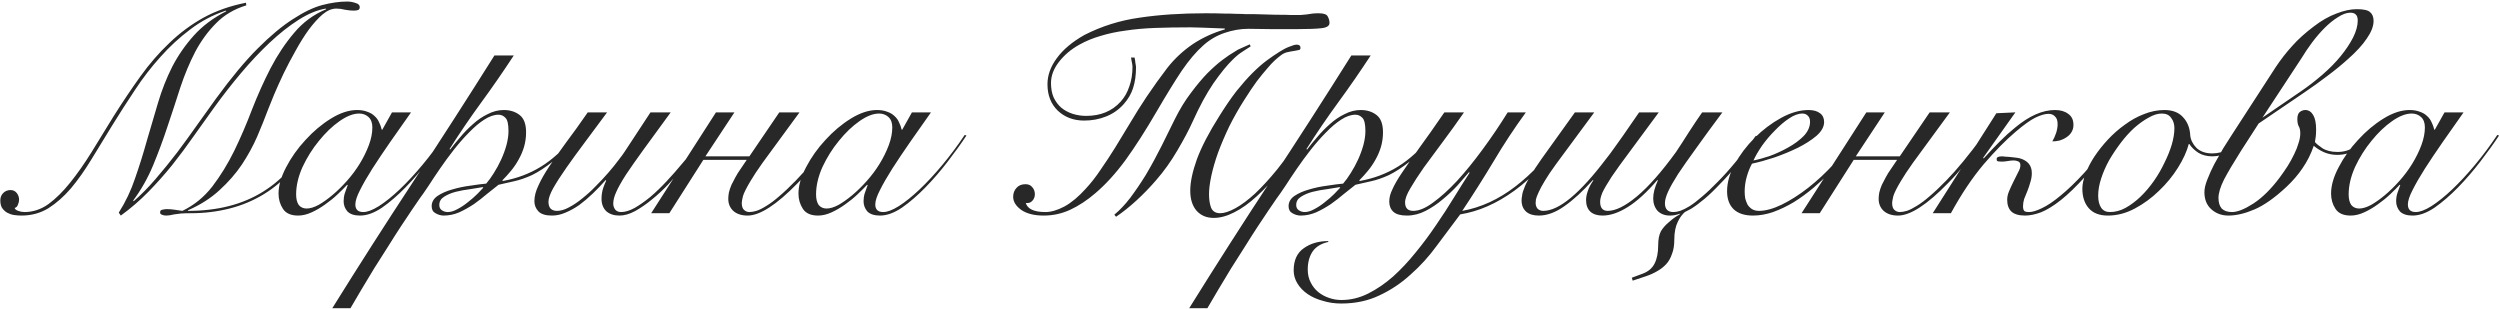 <?xml version="1.0" encoding="UTF-8"?> <svg xmlns="http://www.w3.org/2000/svg" width="469" height="58" viewBox="0 0 469 58" fill="none"><path d="M59.019 25.205C57.882 27.735 56.507 29.935 54.894 31.805C53.281 33.675 51.484 35.215 49.504 36.425C47.524 37.635 45.379 38.533 43.069 39.12C40.759 39.707 38.357 40 35.864 40C35.094 40 34.452 40.018 33.939 40.055C33.426 40.128 33.004 40.183 32.674 40.22C32.344 40.293 32.069 40.348 31.849 40.385C31.629 40.422 31.409 40.44 31.189 40.44C30.859 40.44 30.584 40.385 30.364 40.275C30.144 40.202 30.034 40.055 30.034 39.835C30.034 39.542 30.181 39.377 30.474 39.34C30.804 39.267 31.061 39.23 31.244 39.23C31.757 39.23 32.252 39.267 32.729 39.34C33.206 39.413 33.701 39.487 34.214 39.56C36.414 38.497 38.284 36.975 39.824 34.995C41.364 32.978 42.739 30.742 43.949 28.285C45.159 25.792 46.277 23.188 47.304 20.475C48.367 17.762 49.522 15.195 50.769 12.775C52.052 10.318 53.519 8.118 55.169 6.175C56.819 4.195 58.836 2.71 61.219 1.72L61.109 1.61C59.532 1.867 57.846 2.563 56.049 3.7C54.252 4.837 52.437 6.267 50.604 7.99C48.807 9.677 47.011 11.583 45.214 13.71C43.454 15.8 41.767 17.963 40.154 20.2C38.907 21.96 37.624 23.757 36.304 25.59C35.021 27.423 33.682 29.22 32.289 30.98C30.896 32.703 29.411 34.372 27.834 35.985C26.257 37.598 24.534 39.083 22.664 40.44L22.279 39.89C23.562 37.873 24.589 35.71 25.359 33.4C26.166 31.09 26.899 28.743 27.559 26.36C28.256 23.977 28.952 21.612 29.649 19.265C30.346 16.918 31.226 14.682 32.289 12.555C33.389 10.428 34.746 8.467 36.359 6.67C37.972 4.873 40.007 3.352 42.464 2.105L42.354 1.995C39.934 2.802 37.716 3.975 35.699 5.515C33.682 7.018 31.812 8.742 30.089 10.685C28.366 12.592 26.771 14.663 25.304 16.9C23.837 19.1 22.426 21.3 21.069 23.5C19.712 25.7 18.411 27.827 17.164 29.88C15.917 31.933 14.634 33.748 13.314 35.325C11.994 36.865 10.582 38.112 9.079 39.065C7.576 39.982 5.889 40.44 4.019 40.44C3.542 40.44 3.066 40.403 2.589 40.33C2.149 40.257 1.727 40.11 1.324 39.89C0.957 39.67 0.646 39.377 0.389 39.01C0.169 38.643 0.059 38.167 0.059 37.58C0.059 37.03 0.242 36.572 0.609 36.205C0.976 35.838 1.434 35.655 1.984 35.655C2.461 35.655 2.846 35.838 3.139 36.205C3.432 36.572 3.579 36.993 3.579 37.47C3.579 37.763 3.506 38.075 3.359 38.405C3.249 38.735 3.047 38.937 2.754 39.01C2.791 39.23 3.011 39.413 3.414 39.56C3.817 39.707 4.202 39.78 4.569 39.78C6.182 39.78 7.686 39.285 9.079 38.295C10.472 37.268 11.829 35.93 13.149 34.28C14.506 32.593 15.844 30.687 17.164 28.56C18.484 26.397 19.859 24.16 21.289 21.85C22.976 19.173 24.662 16.662 26.349 14.315C28.036 11.968 29.851 9.878 31.794 8.045C33.737 6.175 35.864 4.598 38.174 3.315C40.521 2.032 43.179 1.097 46.149 0.51L46.204 1.005C43.931 1.702 42.042 2.82 40.539 4.36C39.036 5.863 37.734 7.642 36.634 9.695C35.571 11.748 34.636 13.985 33.829 16.405C33.059 18.825 32.252 21.282 31.409 23.775C30.602 26.232 29.704 28.652 28.714 31.035C27.724 33.418 26.477 35.618 24.974 37.635L25.084 37.745C26.441 36.572 27.797 35.197 29.154 33.62C30.547 32.007 31.904 30.338 33.224 28.615C34.544 26.855 35.809 25.113 37.019 23.39C38.266 21.63 39.421 20.017 40.484 18.55C43.344 14.627 45.966 11.473 48.349 9.09C50.732 6.707 52.932 4.873 54.949 3.59C56.966 2.27 58.799 1.39 60.449 0.95C62.136 0.51 63.694 0.29 65.124 0.29C65.674 0.29 66.206 0.382 66.719 0.565C67.232 0.712 67.489 0.968 67.489 1.335C67.489 1.628 67.379 1.812 67.159 1.885C66.939 1.958 66.682 1.995 66.389 1.995C65.876 1.995 65.326 1.94 64.739 1.83C64.189 1.683 63.639 1.61 63.089 1.61C62.246 1.61 61.384 1.977 60.504 2.71C59.661 3.443 58.799 4.397 57.919 5.57C57.076 6.743 56.251 8.063 55.444 9.53C54.637 10.96 53.886 12.39 53.189 13.82C52.529 15.213 51.942 16.515 51.429 17.725C50.952 18.935 50.567 19.888 50.274 20.585C49.687 22.162 49.009 23.848 48.239 25.645C47.469 27.405 46.516 29.147 45.379 30.87C44.242 32.557 42.849 34.152 41.199 35.655C39.586 37.158 37.606 38.423 35.259 39.45V39.56C40.832 39.56 45.544 38.35 49.394 35.93C53.281 33.51 56.342 29.898 58.579 25.095L59.019 25.205ZM73.539 21.08H77.114C75.757 22.987 74.456 24.838 73.209 26.635C71.962 28.432 70.844 30.1 69.854 31.64C68.901 33.143 68.131 34.482 67.544 35.655C66.957 36.792 66.664 37.69 66.664 38.35C66.664 39.303 67.159 39.78 68.149 39.78C68.919 39.78 69.891 39.413 71.064 38.68C72.274 37.91 73.576 36.865 74.969 35.545C76.362 34.225 77.792 32.685 79.259 30.925C80.726 29.165 82.119 27.295 83.439 25.315L83.769 25.425C82.779 26.928 81.606 28.56 80.249 30.32C78.929 32.043 77.536 33.657 76.069 35.16C74.602 36.663 73.136 37.928 71.669 38.955C70.202 39.945 68.827 40.44 67.544 40.44C66.481 40.44 65.692 40.183 65.179 39.67C64.702 39.12 64.464 38.478 64.464 37.745C64.464 37.232 64.537 36.737 64.684 36.26C64.867 35.747 65.051 35.233 65.234 34.72L65.124 34.665C64.647 35.178 64.042 35.783 63.309 36.48C62.612 37.14 61.842 37.763 60.999 38.35C60.192 38.937 59.349 39.432 58.469 39.835C57.589 40.238 56.746 40.44 55.939 40.44C54.582 40.44 53.629 40.018 53.079 39.175C52.529 38.332 52.254 37.378 52.254 36.315C52.254 34.812 52.731 33.162 53.684 31.365C54.637 29.532 55.847 27.827 57.314 26.25C58.781 24.637 60.376 23.298 62.099 22.235C63.822 21.172 65.454 20.64 66.994 20.64C67.727 20.64 68.369 20.75 68.919 20.97C69.469 21.153 69.927 21.428 70.294 21.795C70.661 22.125 70.936 22.51 71.119 22.95C71.339 23.39 71.504 23.848 71.614 24.325H71.724L73.539 21.08ZM55.554 36.48C55.554 37.323 55.719 37.983 56.049 38.46C56.416 38.9 56.911 39.12 57.534 39.12C58.157 39.12 58.891 38.9 59.734 38.46C60.577 37.983 61.457 37.36 62.374 36.59C63.291 35.82 64.189 34.94 65.069 33.95C65.986 32.923 66.792 31.842 67.489 30.705C68.186 29.568 68.754 28.413 69.194 27.24C69.634 26.067 69.854 24.948 69.854 23.885C69.854 23.042 69.616 22.4 69.139 21.96C68.662 21.52 68.076 21.3 67.379 21.3C66.279 21.3 65.051 21.777 63.694 22.73C62.337 23.683 61.054 24.912 59.844 26.415C58.634 27.882 57.607 29.513 56.764 31.31C55.957 33.107 55.554 34.83 55.554 36.48ZM96.382 10.41C94.439 13.38 92.422 16.295 90.332 19.155C88.242 22.015 86.244 24.948 84.337 27.955L84.447 28.065C84.997 27.332 85.639 26.543 86.372 25.7C87.106 24.82 87.894 24.013 88.737 23.28C89.581 22.51 90.497 21.887 91.487 21.41C92.477 20.897 93.486 20.64 94.512 20.64C95.686 20.64 96.676 20.952 97.482 21.575C98.289 22.198 98.692 23.28 98.692 24.82C98.692 25.773 98.564 26.69 98.307 27.57C98.051 28.413 97.702 29.22 97.262 29.99C96.859 30.723 96.382 31.42 95.832 32.08C95.319 32.703 94.787 33.29 94.237 33.84L94.347 33.95C96.987 33.473 99.371 32.575 101.497 31.255C103.661 29.935 105.806 27.955 107.932 25.315L108.372 25.535C106.722 27.552 105.182 29.128 103.752 30.265C102.322 31.402 101.002 32.263 99.792 32.85C98.582 33.4 97.464 33.785 96.437 34.005C95.411 34.225 94.439 34.445 93.522 34.665C92.899 35.142 92.184 35.71 91.377 36.37C90.607 37.03 89.782 37.672 88.902 38.295C88.022 38.882 87.106 39.395 86.152 39.835C85.199 40.238 84.227 40.44 83.237 40.44C82.724 40.44 82.211 40.293 81.697 40C81.221 39.743 80.982 39.303 80.982 38.68C80.982 37.91 81.349 37.268 82.082 36.755C82.852 36.242 83.769 35.838 84.832 35.545C85.932 35.215 87.069 34.977 88.242 34.83C89.416 34.647 90.406 34.518 91.212 34.445C91.689 33.895 92.166 33.235 92.642 32.465C93.156 31.658 93.614 30.815 94.017 29.935C94.421 29.055 94.751 28.157 95.007 27.24C95.264 26.287 95.392 25.407 95.392 24.6C95.392 23.317 95.209 22.492 94.842 22.125C94.476 21.722 94.036 21.52 93.522 21.52C92.679 21.52 91.781 21.832 90.827 22.455C89.911 23.042 88.976 23.83 88.022 24.82C87.069 25.773 86.116 26.855 85.162 28.065C84.246 29.238 83.384 30.412 82.577 31.585C81.771 32.758 81.037 33.858 80.377 34.885C79.717 35.875 79.167 36.663 78.727 37.25C78.397 37.727 77.921 38.423 77.297 39.34C76.674 40.257 75.977 41.302 75.207 42.475C74.437 43.648 73.631 44.913 72.787 46.27C71.907 47.627 71.046 48.983 70.202 50.34C69.359 51.733 68.552 53.072 67.782 54.355C67.012 55.638 66.334 56.793 65.747 57.82H62.337C67.287 49.863 72.329 41.98 77.462 34.17C82.632 26.323 87.729 18.403 92.752 10.41H96.382ZM84.007 39.78C84.557 39.78 85.162 39.597 85.822 39.23C86.519 38.863 87.179 38.423 87.802 37.91C88.462 37.397 89.049 36.883 89.562 36.37C90.076 35.857 90.442 35.472 90.662 35.215L90.552 35.105C89.929 35.215 89.141 35.343 88.187 35.49C87.271 35.6 86.372 35.765 85.492 35.985C84.649 36.205 83.916 36.517 83.292 36.92C82.706 37.287 82.412 37.8 82.412 38.46C82.412 38.9 82.577 39.23 82.907 39.45C83.237 39.67 83.604 39.78 84.007 39.78ZM113.891 21.08C112.461 23.023 111.086 24.875 109.766 26.635C108.446 28.395 107.273 30.008 106.246 31.475C105.219 32.942 104.394 34.225 103.771 35.325C103.184 36.388 102.891 37.232 102.891 37.855C102.891 38.442 103.038 38.882 103.331 39.175C103.624 39.432 104.009 39.56 104.486 39.56C105.183 39.56 105.934 39.34 106.741 38.9C107.584 38.46 108.428 37.892 109.271 37.195C110.151 36.498 110.994 35.728 111.801 34.885C112.644 34.042 113.414 33.217 114.111 32.41C114.844 31.567 115.468 30.797 115.981 30.1C116.531 29.403 116.934 28.853 117.191 28.45L122.031 21.08H125.826C123.846 23.793 122.159 26.103 120.766 28.01C119.409 29.88 118.291 31.475 117.411 32.795C116.568 34.115 115.963 35.197 115.596 36.04C115.229 36.847 115.046 37.562 115.046 38.185C115.046 38.625 115.174 39.01 115.431 39.34C115.688 39.633 116.054 39.78 116.531 39.78C117.264 39.78 118.108 39.523 119.061 39.01C120.014 38.46 121.004 37.763 122.031 36.92C123.058 36.04 124.066 35.068 125.056 34.005C126.083 32.905 127.036 31.823 127.916 30.76C128.833 29.697 129.658 28.707 130.391 27.79C131.124 26.837 131.693 26.067 132.096 25.48L132.646 25.645C132.206 26.268 131.619 27.075 130.886 28.065C130.153 29.018 129.328 30.045 128.411 31.145C127.494 32.208 126.523 33.308 125.496 34.445C124.469 35.545 123.406 36.535 122.306 37.415C121.243 38.295 120.179 39.028 119.116 39.615C118.089 40.165 117.118 40.44 116.201 40.44C115.174 40.44 114.349 40.165 113.726 39.615C113.139 39.028 112.846 38.258 112.846 37.305C112.846 36.572 112.956 35.875 113.176 35.215C113.433 34.518 113.616 34.078 113.726 33.895L113.616 33.785C112.846 34.665 112.039 35.508 111.196 36.315C110.353 37.122 109.509 37.837 108.666 38.46C107.823 39.047 106.961 39.523 106.081 39.89C105.238 40.257 104.394 40.44 103.551 40.44C102.378 40.44 101.534 40.183 101.021 39.67C100.508 39.12 100.251 38.478 100.251 37.745C100.251 36.828 100.508 35.838 101.021 34.775C101.498 33.712 102.176 32.52 103.056 31.2C103.936 29.88 104.981 28.395 106.191 26.745C107.438 25.095 108.794 23.207 110.261 21.08H113.891ZM134.314 21.08H137.779L132.334 29.33H140.584L146.194 21.08H149.989L143.059 30.54C142.069 31.933 141.318 33.07 140.804 33.95C140.034 35.233 139.558 36.187 139.374 36.81C139.228 37.433 139.154 37.855 139.154 38.075C139.154 38.698 139.301 39.138 139.594 39.395C139.888 39.652 140.218 39.78 140.584 39.78C140.951 39.78 141.391 39.707 141.904 39.56C142.454 39.377 143.078 39.065 143.774 38.625C144.508 38.185 145.314 37.58 146.194 36.81C147.111 36.04 148.156 35.05 149.329 33.84C151.273 31.86 153.564 29.073 156.204 25.48L156.754 25.645C154.188 29.238 151.823 32.135 149.659 34.335C145.699 38.405 142.564 40.44 140.254 40.44C139.118 40.44 138.219 40.147 137.559 39.56C136.936 38.973 136.624 38.222 136.624 37.305C136.624 36.975 136.661 36.59 136.734 36.15C136.844 35.673 137.009 35.178 137.229 34.665C137.413 34.298 137.651 33.84 137.944 33.29C138.238 32.74 138.531 32.263 138.824 31.86L140.089 29.99H131.949L125.569 40H122.159L134.314 21.08ZM171.078 21.08H174.653C173.296 22.987 171.995 24.838 170.748 26.635C169.501 28.432 168.383 30.1 167.393 31.64C166.44 33.143 165.67 34.482 165.083 35.655C164.496 36.792 164.203 37.69 164.203 38.35C164.203 39.303 164.698 39.78 165.688 39.78C166.458 39.78 167.43 39.413 168.603 38.68C169.813 37.91 171.115 36.865 172.508 35.545C173.901 34.225 175.331 32.685 176.798 30.925C178.265 29.165 179.658 27.295 180.978 25.315L181.308 25.425C180.318 26.928 179.145 28.56 177.788 30.32C176.468 32.043 175.075 33.657 173.608 35.16C172.141 36.663 170.675 37.928 169.208 38.955C167.741 39.945 166.366 40.44 165.083 40.44C164.02 40.44 163.231 40.183 162.718 39.67C162.241 39.12 162.003 38.478 162.003 37.745C162.003 37.232 162.076 36.737 162.223 36.26C162.406 35.747 162.59 35.233 162.773 34.72L162.663 34.665C162.186 35.178 161.581 35.783 160.848 36.48C160.151 37.14 159.381 37.763 158.538 38.35C157.731 38.937 156.888 39.432 156.008 39.835C155.128 40.238 154.285 40.44 153.478 40.44C152.121 40.44 151.168 40.018 150.618 39.175C150.068 38.332 149.793 37.378 149.793 36.315C149.793 34.812 150.27 33.162 151.223 31.365C152.176 29.532 153.386 27.827 154.853 26.25C156.32 24.637 157.915 23.298 159.638 22.235C161.361 21.172 162.993 20.64 164.533 20.64C165.266 20.64 165.908 20.75 166.458 20.97C167.008 21.153 167.466 21.428 167.833 21.795C168.2 22.125 168.475 22.51 168.658 22.95C168.878 23.39 169.043 23.848 169.153 24.325H169.263L171.078 21.08ZM153.093 36.48C153.093 37.323 153.258 37.983 153.588 38.46C153.955 38.9 154.45 39.12 155.073 39.12C155.696 39.12 156.43 38.9 157.273 38.46C158.116 37.983 158.996 37.36 159.913 36.59C160.83 35.82 161.728 34.94 162.608 33.95C163.525 32.923 164.331 31.842 165.028 30.705C165.725 29.568 166.293 28.413 166.733 27.24C167.173 26.067 167.393 24.948 167.393 23.885C167.393 23.042 167.155 22.4 166.678 21.96C166.201 21.52 165.615 21.3 164.918 21.3C163.818 21.3 162.59 21.777 161.233 22.73C159.876 23.683 158.593 24.912 157.383 26.415C156.173 27.882 155.146 29.513 154.303 31.31C153.496 33.107 153.093 34.83 153.093 36.48ZM212.841 10.795C212.915 11.088 212.97 11.437 213.006 11.84C213.08 12.207 213.116 12.463 213.116 12.61C213.116 14.113 212.933 15.415 212.566 16.515C212.236 17.578 211.65 18.587 210.806 19.54C209.89 20.567 208.79 21.337 207.506 21.85C206.223 22.363 204.848 22.62 203.381 22.62C201.401 22.62 199.751 21.997 198.431 20.75C197.148 19.503 196.506 17.853 196.506 15.8C196.506 14.113 197.093 12.482 198.266 10.905C199.44 9.292 201.163 7.843 203.436 6.56C206.663 4.91 210.11 3.828 213.776 3.315C217.48 2.765 221.605 2.49 226.151 2.49C227.545 2.49 228.7 2.508 229.616 2.545C230.533 2.545 231.321 2.563 231.981 2.6C232.641 2.6 233.228 2.618 233.741 2.655C234.255 2.655 234.805 2.655 235.391 2.655C236.675 2.692 237.976 2.728 239.296 2.765C240.653 2.765 241.68 2.783 242.376 2.82C242.963 2.82 243.476 2.82 243.916 2.82C244.356 2.783 244.76 2.747 245.126 2.71C245.53 2.637 245.896 2.582 246.226 2.545C246.593 2.508 246.978 2.49 247.381 2.49C248.335 2.49 248.903 2.692 249.086 3.095C249.306 3.498 249.416 3.902 249.416 4.305C249.416 4.855 248.903 5.185 247.876 5.295C246.886 5.405 245.438 5.46 243.531 5.46C241.478 5.46 239.718 5.46 238.251 5.46C236.785 5.423 235.428 5.405 234.181 5.405C232.715 5.405 231.23 5.662 229.726 6.175C228.223 6.688 226.885 7.477 225.711 8.54C224.391 9.713 223.053 11.29 221.696 13.27C220.376 15.25 218.818 17.78 217.021 20.86C214.931 24.453 212.97 27.515 211.136 30.045C209.303 32.538 207.415 34.61 205.471 36.26C203.931 37.58 202.373 38.607 200.796 39.34C199.22 40.073 197.551 40.44 195.791 40.44C194.031 40.44 192.638 40.092 191.611 39.395C190.585 38.662 190.071 37.837 190.071 36.92C190.071 36.26 190.273 35.71 190.676 35.27C191.08 34.793 191.648 34.555 192.381 34.555C192.931 34.555 193.353 34.738 193.646 35.105C193.976 35.472 194.141 35.912 194.141 36.425C194.141 36.938 193.976 37.36 193.646 37.69C193.353 38.02 192.95 38.148 192.436 38.075C192.766 39.212 193.995 39.78 196.121 39.78C197.185 39.78 198.376 39.432 199.696 38.735C201.016 38.002 202.336 36.902 203.656 35.435C204.646 34.372 205.581 33.18 206.461 31.86C207.378 30.54 208.295 29.147 209.211 27.68C210.128 26.177 211.063 24.637 212.016 23.06C212.97 21.447 213.996 19.815 215.096 18.165C216.38 16.258 217.681 14.443 219.001 12.72C220.358 10.997 221.953 9.512 223.786 8.265C225.62 7.055 227.618 6.138 229.781 5.515V5.35C228.131 5.277 226.701 5.222 225.491 5.185C224.281 5.148 223.566 5.13 223.346 5.13C220.963 5.13 218.763 5.167 216.746 5.24C214.73 5.313 212.878 5.478 211.191 5.735C209.505 5.955 207.946 6.285 206.516 6.725C205.086 7.128 203.748 7.678 202.501 8.375C200.961 9.218 199.678 10.3 198.651 11.62C197.661 12.903 197.166 14.223 197.166 15.58C197.166 16.607 197.331 17.505 197.661 18.275C198.028 19.045 198.505 19.687 199.091 20.2C199.715 20.713 200.43 21.098 201.236 21.355C202.043 21.612 202.886 21.74 203.766 21.74C206.48 21.74 208.643 20.842 210.256 19.045C210.953 18.275 211.485 17.34 211.851 16.24C212.255 15.14 212.456 13.893 212.456 12.5C212.456 12.353 212.438 12.188 212.401 12.005C212.365 11.822 212.328 11.638 212.291 11.455L212.181 10.795H212.841ZM209.046 40.275C210.036 39.468 211.026 38.423 212.016 37.14C213.006 35.82 213.978 34.39 214.931 32.85C215.995 31.053 216.985 29.238 217.901 27.405C218.818 25.535 219.661 23.83 220.431 22.29C221.348 20.457 222.338 18.843 223.401 17.45C224.465 16.02 225.491 14.792 226.481 13.765C227.508 12.738 228.461 11.895 229.341 11.235C230.221 10.575 230.955 10.08 231.541 9.75C231.945 9.457 232.421 9.2 232.971 8.98C233.521 8.723 234.016 8.503 234.456 8.32L234.621 8.705C234.218 8.962 233.705 9.292 233.081 9.695C232.495 10.062 231.89 10.557 231.266 11.18C230.203 12.207 228.993 13.692 227.636 15.635C226.316 17.578 225.015 19.98 223.731 22.84C223.035 24.38 222.081 26.177 220.871 28.23C219.698 30.247 218.36 32.117 216.856 33.84C215.683 35.197 214.455 36.462 213.171 37.635C211.888 38.808 210.623 39.817 209.376 40.66L209.046 40.275ZM244.576 25.59C243.146 27.973 241.68 30.118 240.176 32.025C238.71 33.895 237.243 35.49 235.776 36.81C234.346 38.13 232.935 39.138 231.541 39.835C230.185 40.532 228.901 40.88 227.691 40.88C226.371 40.88 225.308 40.44 224.501 39.56C223.695 38.643 223.291 37.378 223.291 35.765C223.291 34.152 223.713 32.172 224.556 29.825C225.436 27.478 226.83 24.802 228.736 21.795C229.873 19.962 230.955 18.385 231.981 17.065C233.045 15.745 234.035 14.627 234.951 13.71C235.905 12.757 236.803 11.968 237.646 11.345C238.49 10.722 239.296 10.172 240.066 9.695C240.69 9.292 241.295 8.98 241.881 8.76C242.505 8.503 242.963 8.375 243.256 8.375C243.733 8.375 243.971 8.577 243.971 8.98C243.971 9.163 243.898 9.292 243.751 9.365C243.605 9.402 243.33 9.457 242.926 9.53C242.413 9.603 241.918 9.695 241.441 9.805C241.001 9.915 240.58 10.135 240.176 10.465C239.883 10.685 239.535 10.978 239.131 11.345C238.728 11.712 238.251 12.225 237.701 12.885C237.151 13.508 236.51 14.297 235.776 15.25C235.08 16.203 234.291 17.377 233.411 18.77C232.385 20.383 231.45 22.033 230.606 23.72C229.8 25.407 229.103 27.038 228.516 28.615C227.966 30.155 227.545 31.603 227.251 32.96C226.958 34.317 226.811 35.472 226.811 36.425C226.811 37.415 226.94 38.258 227.196 38.955C227.49 39.652 228.058 40 228.901 40C229.671 40 230.625 39.688 231.761 39.065C232.898 38.442 234.126 37.525 235.446 36.315C236.766 35.068 238.16 33.547 239.626 31.75C241.093 29.917 242.578 27.79 244.081 25.37L244.576 25.59ZM257.139 10.41C255.196 13.38 253.179 16.295 251.089 19.155C248.999 22.015 247.001 24.948 245.094 27.955L245.204 28.065C245.754 27.332 246.396 26.543 247.129 25.7C247.863 24.82 248.651 24.013 249.494 23.28C250.338 22.51 251.254 21.887 252.244 21.41C253.234 20.897 254.243 20.64 255.269 20.64C256.443 20.64 257.433 20.952 258.239 21.575C259.046 22.198 259.449 23.28 259.449 24.82C259.449 25.773 259.321 26.69 259.064 27.57C258.808 28.413 258.459 29.22 258.019 29.99C257.616 30.723 257.139 31.42 256.589 32.08C256.076 32.703 255.544 33.29 254.994 33.84L255.104 33.95C257.744 33.473 260.128 32.575 262.254 31.255C264.418 29.935 266.563 27.955 268.689 25.315L269.129 25.535C267.479 27.552 265.939 29.128 264.509 30.265C263.079 31.402 261.759 32.263 260.549 32.85C259.339 33.4 258.221 33.785 257.194 34.005C256.168 34.225 255.196 34.445 254.279 34.665C253.656 35.142 252.941 35.71 252.134 36.37C251.364 37.03 250.539 37.672 249.659 38.295C248.779 38.882 247.863 39.395 246.909 39.835C245.956 40.238 244.984 40.44 243.994 40.44C243.481 40.44 242.968 40.293 242.454 40C241.978 39.743 241.739 39.303 241.739 38.68C241.739 37.91 242.106 37.268 242.839 36.755C243.609 36.242 244.526 35.838 245.589 35.545C246.689 35.215 247.826 34.977 248.999 34.83C250.173 34.647 251.163 34.518 251.969 34.445C252.446 33.895 252.923 33.235 253.399 32.465C253.913 31.658 254.371 30.815 254.774 29.935C255.178 29.055 255.508 28.157 255.764 27.24C256.021 26.287 256.149 25.407 256.149 24.6C256.149 23.317 255.966 22.492 255.599 22.125C255.233 21.722 254.793 21.52 254.279 21.52C253.436 21.52 252.538 21.832 251.584 22.455C250.668 23.042 249.733 23.83 248.779 24.82C247.826 25.773 246.873 26.855 245.919 28.065C245.003 29.238 244.141 30.412 243.334 31.585C242.528 32.758 241.794 33.858 241.134 34.885C240.474 35.875 239.924 36.663 239.484 37.25C239.154 37.727 238.678 38.423 238.054 39.34C237.431 40.257 236.734 41.302 235.964 42.475C235.194 43.648 234.388 44.913 233.544 46.27C232.664 47.627 231.803 48.983 230.959 50.34C230.116 51.733 229.309 53.072 228.539 54.355C227.769 55.638 227.091 56.793 226.504 57.82H223.094C228.044 49.863 233.086 41.98 238.219 34.17C243.389 26.323 248.486 18.403 253.509 10.41H257.139ZM244.764 39.78C245.314 39.78 245.919 39.597 246.579 39.23C247.276 38.863 247.936 38.423 248.559 37.91C249.219 37.397 249.806 36.883 250.319 36.37C250.833 35.857 251.199 35.472 251.419 35.215L251.309 35.105C250.686 35.215 249.898 35.343 248.944 35.49C248.028 35.6 247.129 35.765 246.249 35.985C245.406 36.205 244.673 36.517 244.049 36.92C243.463 37.287 243.169 37.8 243.169 38.46C243.169 38.9 243.334 39.23 243.664 39.45C243.994 39.67 244.361 39.78 244.764 39.78ZM274.648 21.08C273.328 22.987 272.008 24.82 270.688 26.58C269.368 28.34 268.176 29.953 267.113 31.42C266.086 32.887 265.243 34.188 264.583 35.325C263.923 36.425 263.593 37.305 263.593 37.965C263.593 39.028 264.106 39.56 265.133 39.56C266.196 39.56 267.424 39.047 268.818 38.02C270.248 36.993 271.751 35.637 273.328 33.95C274.904 32.227 276.499 30.265 278.113 28.065C279.763 25.828 281.339 23.5 282.843 21.08H286.253C284.089 24.05 282.073 27.112 280.203 30.265C278.333 33.382 276.371 36.48 274.318 39.56C277.801 38.937 281.119 37.415 284.273 34.995C287.463 32.538 290.286 29.495 292.743 25.865L293.128 26.03C290.488 30.063 287.481 33.308 284.108 35.765C280.771 38.185 277.379 39.67 273.933 40.22C272.503 42.163 271.036 44.125 269.533 46.105C268.066 48.122 266.434 49.918 264.638 51.495C262.878 53.108 260.934 54.41 258.808 55.4C256.681 56.427 254.279 56.94 251.603 56.94C250.393 56.94 249.256 56.775 248.193 56.445C247.093 56.152 246.139 55.73 245.333 55.18C244.526 54.63 243.884 53.97 243.408 53.2C242.931 52.43 242.693 51.605 242.693 50.725C242.693 48.818 243.334 47.425 244.618 46.545C245.864 45.665 247.386 45.225 249.183 45.225V45.39C247.863 45.683 246.891 46.27 246.268 47.15C245.644 48.067 245.333 49.203 245.333 50.56C245.333 51.477 245.516 52.283 245.883 52.98C246.249 53.713 246.726 54.318 247.313 54.795C247.899 55.272 248.578 55.638 249.348 55.895C250.081 56.152 250.851 56.28 251.658 56.28C253.381 56.28 255.049 55.877 256.663 55.07C258.276 54.263 259.834 53.2 261.338 51.88C262.804 50.56 264.216 49.057 265.573 47.37C266.929 45.72 268.213 43.997 269.423 42.2C270.633 40.44 271.751 38.717 272.778 37.03C273.841 35.307 274.813 33.767 275.693 32.41L275.583 32.3C274.996 32.997 274.281 33.822 273.438 34.775C272.594 35.692 271.659 36.572 270.633 37.415C269.643 38.258 268.579 38.973 267.443 39.56C266.306 40.147 265.133 40.44 263.923 40.44C262.749 40.44 261.906 40.202 261.393 39.725C260.879 39.248 260.623 38.607 260.623 37.8C260.623 37.067 260.824 36.297 261.228 35.49C261.594 34.647 262.199 33.602 263.043 32.355C263.886 31.108 264.949 29.587 266.233 27.79C267.553 25.993 269.129 23.757 270.963 21.08H274.648ZM311.186 21.08C308.986 24.05 307.171 26.507 305.741 28.45C304.311 30.357 303.175 31.933 302.331 33.18C301.525 34.427 300.956 35.398 300.626 36.095C300.333 36.792 300.186 37.378 300.186 37.855C300.186 38.992 300.663 39.56 301.616 39.56C303.083 39.56 304.898 38.662 307.061 36.865C309.261 35.032 311.718 32.245 314.431 28.505C314.798 27.955 315.183 27.368 315.586 26.745C316.026 26.085 316.448 25.425 316.851 24.765C317.291 24.105 317.713 23.463 318.116 22.84C318.556 22.18 318.96 21.593 319.326 21.08H323.121C321.178 23.683 319.528 25.938 318.171 27.845C316.815 29.715 315.696 31.31 314.816 32.63C313.973 33.95 313.35 35.05 312.946 35.93C312.543 36.81 312.341 37.543 312.341 38.13C312.341 39.23 312.873 39.78 313.936 39.78C314.303 39.78 314.725 39.707 315.201 39.56C315.715 39.377 316.301 39.083 316.961 38.68C317.658 38.24 318.428 37.653 319.271 36.92C320.151 36.187 321.141 35.252 322.241 34.115C323.305 33.052 324.441 31.787 325.651 30.32C326.861 28.853 328.108 27.24 329.391 25.48L329.941 25.645C328.548 27.515 327.265 29.183 326.091 30.65C324.918 32.117 323.8 33.382 322.736 34.445C321.673 35.582 320.683 36.535 319.766 37.305C318.85 38.075 318.006 38.698 317.236 39.175C316.833 39.395 316.448 39.597 316.081 39.78C315.898 39.927 315.678 40.165 315.421 40.495C315.165 40.825 314.945 41.192 314.761 41.595C314.321 42.475 314.101 43.593 314.101 44.95C314.101 46.013 313.955 46.912 313.661 47.645C313.405 48.415 313.038 49.057 312.561 49.57C312.085 50.083 311.516 50.523 310.856 50.89C310.233 51.257 309.536 51.568 308.766 51.825L306.291 52.65L306.126 52.1L308.051 51.385C309.188 50.982 309.976 50.322 310.416 49.405C310.856 48.525 311.076 47.388 311.076 45.995C311.076 44.932 311.241 44.07 311.571 43.41C311.938 42.787 312.433 42.218 313.056 41.705C313.496 41.302 313.936 40.953 314.376 40.66C314.706 40.477 315 40.293 315.256 40.11C315.22 40.11 315.165 40.11 315.091 40.11C314.468 40.33 313.863 40.44 313.276 40.44C312.323 40.44 311.553 40.147 310.966 39.56C310.416 38.937 310.141 38.148 310.141 37.195C310.141 36.242 310.435 35.123 311.021 33.84L310.911 33.785C308.931 36.095 307.08 37.782 305.356 38.845C303.67 39.908 302.093 40.44 300.626 40.44C299.673 40.44 298.921 40.202 298.371 39.725C297.821 39.212 297.546 38.478 297.546 37.525C297.546 37.012 297.656 36.443 297.876 35.82C298.096 35.16 298.445 34.5 298.921 33.84L298.811 33.785C296.941 35.875 295.163 37.507 293.476 38.68C291.826 39.853 290.231 40.44 288.691 40.44C287.665 40.44 286.876 40.202 286.326 39.725C285.74 39.212 285.446 38.497 285.446 37.58C285.446 37.323 285.483 37.012 285.556 36.645C285.593 36.242 285.74 35.747 285.996 35.16C286.216 34.573 286.583 33.858 287.096 33.015C287.61 32.135 288.306 31.072 289.186 29.825L295.456 21.08H299.086L291.936 30.76C291.02 32.007 290.305 33.07 289.791 33.95C289.278 34.793 288.893 35.508 288.636 36.095C288.38 36.645 288.215 37.085 288.141 37.415C288.105 37.708 288.086 37.928 288.086 38.075C288.086 38.515 288.215 38.882 288.471 39.175C288.765 39.432 289.113 39.56 289.516 39.56C292.45 39.56 296.373 36.315 301.286 29.825C301.763 29.238 302.258 28.578 302.771 27.845C303.321 27.075 303.871 26.305 304.421 25.535C304.971 24.728 305.503 23.958 306.016 23.225C306.566 22.455 307.061 21.74 307.501 21.08H311.186ZM339.564 22.84C339.564 22.327 339.418 21.942 339.124 21.685C338.868 21.428 338.538 21.3 338.134 21.3C337.364 21.3 336.521 21.612 335.604 22.235C334.724 22.822 333.844 23.573 332.964 24.49C332.084 25.37 331.278 26.323 330.544 27.35C329.848 28.377 329.316 29.293 328.949 30.1C329.756 29.953 330.764 29.678 331.974 29.275C333.184 28.835 334.339 28.303 335.439 27.68C336.576 27.057 337.548 26.342 338.354 25.535C339.161 24.692 339.564 23.793 339.564 22.84ZM348.474 25.755C347.924 26.672 347.228 27.68 346.384 28.78C345.578 29.88 344.643 30.98 343.579 32.08C342.553 33.143 341.434 34.188 340.224 35.215C339.051 36.205 337.823 37.103 336.539 37.91C335.256 38.68 333.954 39.303 332.634 39.78C331.351 40.22 330.086 40.44 328.839 40.44C327.299 40.44 326.108 40.055 325.264 39.285C324.421 38.478 323.999 37.342 323.999 35.875C323.999 34.262 324.476 32.575 325.429 30.815C326.419 29.018 327.666 27.368 329.169 25.865C330.673 24.362 332.323 23.115 334.119 22.125C335.916 21.135 337.639 20.64 339.289 20.64C340.206 20.64 340.921 20.842 341.434 21.245C341.948 21.612 342.204 22.162 342.204 22.895C342.204 23.775 341.728 24.637 340.774 25.48C339.821 26.287 338.648 27.038 337.254 27.735C335.898 28.395 334.431 29 332.854 29.55C331.278 30.063 329.884 30.448 328.674 30.705C328.271 31.438 327.941 32.263 327.684 33.18C327.428 34.097 327.299 35.013 327.299 35.93C327.299 36.37 327.336 36.81 327.409 37.25C327.519 37.653 327.666 38.038 327.849 38.405C328.069 38.735 328.344 39.01 328.674 39.23C329.041 39.45 329.481 39.56 329.994 39.56C331.204 39.56 332.616 39.175 334.229 38.405C335.879 37.598 337.548 36.535 339.234 35.215C340.921 33.895 342.534 32.392 344.074 30.705C345.614 29.018 346.934 27.277 348.034 25.48L348.474 25.755ZM350.125 21.08H353.59L348.145 29.33H356.395L362.005 21.08H365.8L358.87 30.54C357.88 31.933 357.128 33.07 356.615 33.95C355.845 35.233 355.368 36.187 355.185 36.81C355.038 37.433 354.965 37.855 354.965 38.075C354.965 38.698 355.112 39.138 355.405 39.395C355.698 39.652 356.028 39.78 356.395 39.78C356.762 39.78 357.202 39.707 357.715 39.56C358.265 39.377 358.888 39.065 359.585 38.625C360.318 38.185 361.125 37.58 362.005 36.81C362.922 36.04 363.967 35.05 365.14 33.84C367.083 31.86 369.375 29.073 372.015 25.48L372.565 25.645C369.998 29.238 367.633 32.135 365.47 34.335C361.51 38.405 358.375 40.44 356.065 40.44C354.928 40.44 354.03 40.147 353.37 39.56C352.747 38.973 352.435 38.222 352.435 37.305C352.435 36.975 352.472 36.59 352.545 36.15C352.655 35.673 352.82 35.178 353.04 34.665C353.223 34.298 353.462 33.84 353.755 33.29C354.048 32.74 354.342 32.263 354.635 31.86L355.9 29.99H347.76L341.38 40H337.97L350.125 21.08ZM374.514 21.245L378.089 21.08C376.512 23.28 375.21 25.113 374.184 26.58C373.157 28.047 372.442 29.055 372.039 29.605L372.149 29.715C373.212 28.542 374.22 27.478 375.174 26.525C376.164 25.535 377.117 24.673 378.034 23.94C380.674 21.74 383.167 20.64 385.514 20.64C386.54 20.64 387.365 20.878 387.989 21.355C388.649 21.795 388.979 22.492 388.979 23.445C388.979 23.958 388.85 24.417 388.594 24.82C388.374 25.187 388.062 25.498 387.659 25.755C387.292 26.012 386.87 26.213 386.394 26.36C385.917 26.47 385.459 26.525 385.019 26.525C385.312 26.012 385.55 25.48 385.734 24.93C385.917 24.343 386.009 23.793 386.009 23.28C386.009 22.62 385.844 22.143 385.514 21.85C385.22 21.52 384.817 21.355 384.304 21.355C383.644 21.355 382.819 21.593 381.829 22.07C380.875 22.547 379.647 23.427 378.144 24.71C376.274 26.287 374.257 28.34 372.094 30.87C369.967 33.4 367.932 36.443 365.989 40H362.579L374.514 21.245ZM396.899 25.865C394.809 28.798 392.902 31.218 391.179 33.125C389.492 34.995 387.952 36.48 386.559 37.58C385.202 38.643 383.974 39.395 382.874 39.835C381.774 40.238 380.784 40.44 379.904 40.44C378.73 40.44 377.869 40.183 377.319 39.67C376.805 39.157 376.549 38.423 376.549 37.47C376.549 36.957 376.659 36.443 376.879 35.93C377.099 35.38 377.392 34.738 377.759 34.005C378.125 33.272 378.419 32.685 378.639 32.245C378.895 31.805 379.024 31.383 379.024 30.98C379.024 30.613 378.877 30.375 378.584 30.265C378.327 30.155 378.052 30.1 377.759 30.1C377.429 30.1 377.062 30.137 376.659 30.21C376.292 30.283 375.907 30.32 375.504 30.32C374.99 30.32 374.697 30.265 374.624 30.155C374.587 30.008 374.569 29.898 374.569 29.825C374.569 29.495 374.917 29.33 375.614 29.33C375.724 29.33 375.907 29.348 376.164 29.385C376.42 29.385 376.695 29.403 376.989 29.44C377.282 29.477 377.612 29.513 377.979 29.55C378.345 29.587 378.675 29.642 378.969 29.715C380.435 30.155 381.169 31.072 381.169 32.465C381.169 33.052 381.077 33.62 380.894 34.17C380.747 34.72 380.564 35.27 380.344 35.82C380.124 36.333 379.922 36.828 379.739 37.305C379.592 37.782 379.519 38.24 379.519 38.68C379.519 39.083 379.592 39.377 379.739 39.56C379.885 39.707 380.197 39.78 380.674 39.78C381.26 39.78 382.049 39.542 383.039 39.065C384.065 38.588 385.239 37.8 386.559 36.7C387.915 35.6 389.419 34.152 391.069 32.355C392.719 30.522 394.497 28.248 396.404 25.535L396.899 25.865ZM421.283 26.085C420.403 27.075 419.413 27.863 418.313 28.45C417.213 29.037 416.132 29.33 415.068 29.33C414.042 29.33 413.162 29.11 412.428 28.67C411.695 28.193 411.127 27.643 410.723 27.02H410.613C410.247 28.413 409.568 29.898 408.578 31.475C407.588 33.052 406.397 34.5 405.003 35.82C403.647 37.14 402.143 38.24 400.493 39.12C398.843 40 397.157 40.44 395.433 40.44C393.857 40.44 392.665 39.982 391.858 39.065C391.052 38.148 390.648 36.92 390.648 35.38C390.648 34.573 390.85 33.638 391.253 32.575C391.657 31.512 392.207 30.448 392.903 29.385C393.637 28.285 394.48 27.222 395.433 26.195C396.423 25.132 397.487 24.197 398.623 23.39C399.76 22.547 400.952 21.887 402.198 21.41C403.482 20.897 404.765 20.64 406.048 20.64C407.552 20.64 408.707 21.08 409.513 21.96C410.357 22.84 410.815 23.977 410.888 25.37C410.962 26.213 411.347 27.002 412.043 27.735C412.777 28.432 413.767 28.78 415.013 28.78C416.113 28.78 417.14 28.505 418.093 27.955C419.083 27.405 420 26.69 420.843 25.81L421.283 26.085ZM393.618 36.7C393.618 37.653 393.802 38.405 394.168 38.955C394.535 39.505 395.085 39.78 395.818 39.78C396.808 39.78 397.78 39.523 398.733 39.01C399.723 38.46 400.658 37.763 401.538 36.92C402.455 36.04 403.298 35.05 404.068 33.95C404.838 32.85 405.498 31.713 406.048 30.54C406.635 29.367 407.093 28.23 407.423 27.13C407.753 25.993 407.918 24.967 407.918 24.05C407.918 23.28 407.717 22.638 407.313 22.125C406.947 21.575 406.36 21.3 405.553 21.3C404.783 21.3 403.958 21.557 403.078 22.07C402.198 22.547 401.3 23.188 400.383 23.995C399.503 24.802 398.66 25.737 397.853 26.8C397.047 27.863 396.313 28.963 395.653 30.1C395.03 31.237 394.535 32.373 394.168 33.51C393.802 34.647 393.618 35.71 393.618 36.7ZM420.422 28.285C419.028 30.485 417.965 32.282 417.232 33.675C416.535 35.068 416.187 36.223 416.187 37.14C416.187 37.983 416.388 38.643 416.792 39.12C417.232 39.56 417.873 39.78 418.717 39.78C419.743 39.78 421.082 39.248 422.732 38.185C424.418 37.085 426.068 35.453 427.682 33.29C428.195 32.593 428.69 31.878 429.167 31.145C429.643 30.375 430.047 29.642 430.377 28.945C430.743 28.212 431.018 27.515 431.202 26.855C431.422 26.195 431.532 25.59 431.532 25.04C431.532 24.453 431.44 24.013 431.257 23.72C431.073 23.39 430.982 22.932 430.982 22.345C430.982 21.722 431.128 21.282 431.422 21.025C431.752 20.768 432.1 20.64 432.467 20.64C433.09 20.64 433.585 20.952 433.952 21.575C434.318 22.198 434.502 23.097 434.502 24.27C434.502 24.747 434.483 25.168 434.447 25.535C434.41 25.865 434.355 26.232 434.282 26.635C434.502 26.928 434.96 27.313 435.657 27.79C436.39 28.267 437.343 28.505 438.517 28.505C439.69 28.505 440.698 28.212 441.542 27.625C442.422 27.038 443.155 26.378 443.742 25.645L444.127 26.03C443.503 26.727 442.733 27.405 441.817 28.065C440.9 28.725 439.782 29.055 438.462 29.055C437.582 29.055 436.757 28.89 435.987 28.56C435.253 28.23 434.612 27.827 434.062 27.35C433.548 28.853 432.852 30.247 431.972 31.53C431.128 32.777 430.12 33.95 428.947 35.05C426.747 37.103 424.748 38.515 422.952 39.285C421.155 40.055 419.523 40.44 418.057 40.44C416.773 40.44 415.692 40.037 414.812 39.23C413.968 38.46 413.547 37.397 413.547 36.04C413.547 35.38 413.73 34.592 414.097 33.675C414.463 32.722 414.903 31.75 415.417 30.76C415.967 29.77 416.517 28.798 417.067 27.845C417.653 26.892 418.167 26.085 418.607 25.425L426.912 12.61C427.865 11.18 428.892 9.86 429.992 8.65C431.092 7.403 432.448 6.175 434.062 4.965C435.492 3.865 436.903 3.058 438.297 2.545C439.69 1.995 440.973 1.72 442.147 1.72C443.393 1.72 444.218 1.903 444.622 2.27C445.062 2.637 445.282 3.187 445.282 3.92C445.282 4.91 444.86 6.01 444.017 7.22C443.21 8.43 442.037 9.713 440.497 11.07C439.323 12.133 438.022 13.197 436.592 14.26C435.198 15.323 433.768 16.35 432.302 17.34L423.722 23.17L420.422 28.285ZM431.752 17.065C433.035 16.185 434.337 15.177 435.657 14.04C437.013 12.867 438.168 11.693 439.122 10.52C440.075 9.347 440.845 8.192 441.432 7.055C442.018 5.882 442.312 4.818 442.312 3.865C442.312 3.315 442.183 2.93 441.927 2.71C441.707 2.49 441.377 2.38 440.937 2.38C440.24 2.38 439.47 2.655 438.627 3.205C437.783 3.718 436.94 4.397 436.097 5.24C435.29 6.047 434.502 6.963 433.732 7.99C432.998 8.98 432.357 9.933 431.807 10.85L424.437 22.07L431.752 17.065ZM458.593 21.08H462.168C460.811 22.987 459.509 24.838 458.263 26.635C457.016 28.432 455.898 30.1 454.908 31.64C453.954 33.143 453.184 34.482 452.598 35.655C452.011 36.792 451.718 37.69 451.718 38.35C451.718 39.303 452.213 39.78 453.203 39.78C453.973 39.78 454.944 39.413 456.118 38.68C457.328 37.91 458.629 36.865 460.023 35.545C461.416 34.225 462.846 32.685 464.313 30.925C465.779 29.165 467.173 27.295 468.493 25.315L468.823 25.425C467.833 26.928 466.659 28.56 465.303 30.32C463.983 32.043 462.589 33.657 461.123 35.16C459.656 36.663 458.189 37.928 456.723 38.955C455.256 39.945 453.881 40.44 452.598 40.44C451.534 40.44 450.746 40.183 450.233 39.67C449.756 39.12 449.518 38.478 449.518 37.745C449.518 37.232 449.591 36.737 449.738 36.26C449.921 35.747 450.104 35.233 450.288 34.72L450.178 34.665C449.701 35.178 449.096 35.783 448.363 36.48C447.666 37.14 446.896 37.763 446.053 38.35C445.246 38.937 444.403 39.432 443.523 39.835C442.643 40.238 441.799 40.44 440.993 40.44C439.636 40.44 438.683 40.018 438.133 39.175C437.583 38.332 437.308 37.378 437.308 36.315C437.308 34.812 437.784 33.162 438.738 31.365C439.691 29.532 440.901 27.827 442.368 26.25C443.834 24.637 445.429 23.298 447.153 22.235C448.876 21.172 450.508 20.64 452.048 20.64C452.781 20.64 453.423 20.75 453.973 20.97C454.523 21.153 454.981 21.428 455.348 21.795C455.714 22.125 455.989 22.51 456.173 22.95C456.393 23.39 456.558 23.848 456.668 24.325H456.778L458.593 21.08ZM440.608 36.48C440.608 37.323 440.773 37.983 441.103 38.46C441.469 38.9 441.964 39.12 442.588 39.12C443.211 39.12 443.944 38.9 444.788 38.46C445.631 37.983 446.511 37.36 447.428 36.59C448.344 35.82 449.243 34.94 450.123 33.95C451.039 32.923 451.846 31.842 452.543 30.705C453.239 29.568 453.808 28.413 454.248 27.24C454.688 26.067 454.908 24.948 454.908 23.885C454.908 23.042 454.669 22.4 454.193 21.96C453.716 21.52 453.129 21.3 452.433 21.3C451.333 21.3 450.104 21.777 448.748 22.73C447.391 23.683 446.108 24.912 444.898 26.415C443.688 27.882 442.661 29.513 441.818 31.31C441.011 33.107 440.608 34.83 440.608 36.48Z" fill="#282828"></path></svg> 